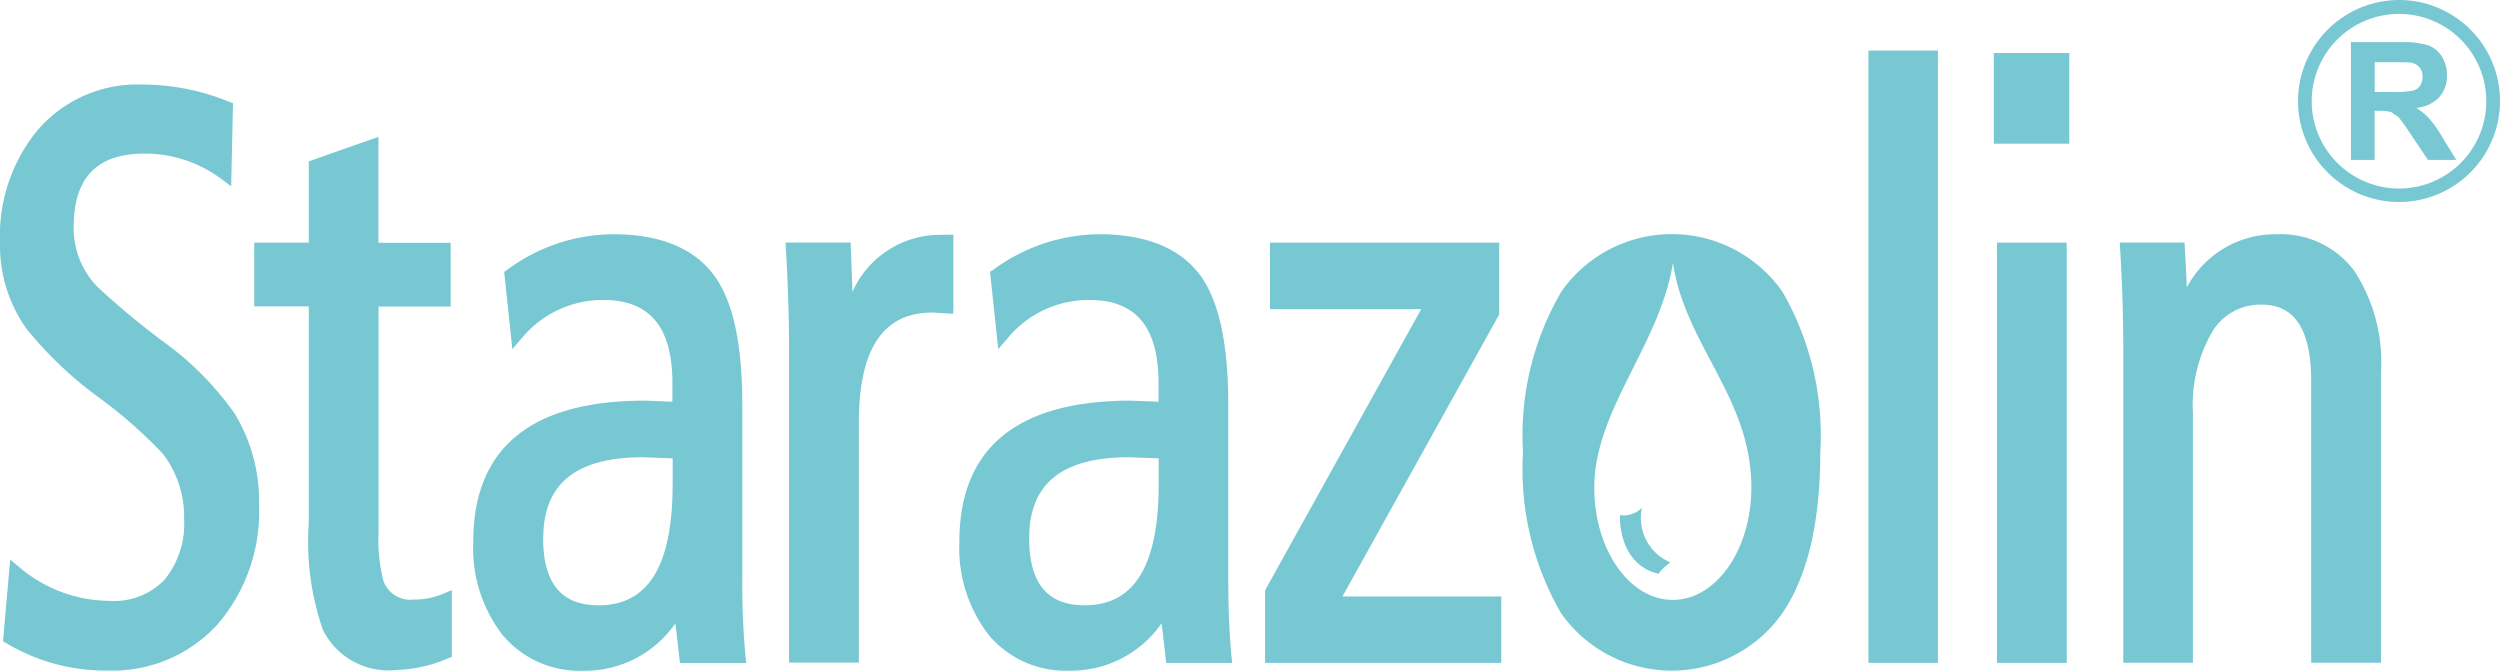 <svg id="starazolin_logoweb" xmlns="http://www.w3.org/2000/svg" width="108.102" height="29" viewBox="0 0 108.102 29">
  <path id="Path_193" data-name="Path 193" d="M1.68,8.827A7.191,7.191,0,0,0,0,13.751a6.224,6.224,0,0,0,1.146,3.73,16.69,16.69,0,0,0,3.133,2.974,20.476,20.476,0,0,1,2.763,2.43,4.466,4.466,0,0,1,.919,2.821,3.825,3.825,0,0,1-.845,2.626,3.014,3.014,0,0,1-2.346.914A6.086,6.086,0,0,1,.814,27.773l-.375-.312L.132,30.991l.132.079a8.351,8.351,0,0,0,4.38,1.189,6.147,6.147,0,0,0,4.766-2A7.462,7.462,0,0,0,11.2,25.084a7.259,7.259,0,0,0-1.046-3.925,13.074,13.074,0,0,0-3-3.054,33.625,33.625,0,0,1-2.932-2.43,3.625,3.625,0,0,1-1.036-2.584c0-2.145,1-3.186,3.075-3.186A5.518,5.518,0,0,1,9.605,11.03l.391.291.079-3.593-.169-.063A9.881,9.881,0,0,0,6.118,6.92,5.662,5.662,0,0,0,1.68,8.833" transform="translate(0 -3.264)" fill="#77c8d2"/>
  <path id="Path_194" data-name="Path 194" d="M23.166,12.251v3.524H20.81v2.758h2.356v9.378a11.687,11.687,0,0,0,.608,4.6,3.167,3.167,0,0,0,3.186,1.743,6.068,6.068,0,0,0,2.235-.507l.158-.063V30.8L29,30.949a3.233,3.233,0,0,1-1.3.259,1.231,1.231,0,0,1-1.316-.84,7.466,7.466,0,0,1-.2-2.108V18.538h3.117V15.781H26.178V11.2l-3.006,1.057" transform="translate(-9.815 -5.283)" fill="#77c8d2"/>
  <path id="Path_195" data-name="Path 195" d="M40.2,20.713l-.127.085.354,3.339.386-.444a4.533,4.533,0,0,1,3.556-1.68c2,0,2.98,1.173,2.98,3.593v.808c-.359-.016-1.194-.048-1.194-.048-4.929,0-7.418,2.055-7.418,6.1a6.128,6.128,0,0,0,1.279,4.047,4.336,4.336,0,0,0,3.461,1.532,4.748,4.748,0,0,0,4-2.05c.074.623.2,1.717.2,1.717h2.858l-.026-.285a32.929,32.929,0,0,1-.137-3.313V26.593c0-2.6-.375-4.412-1.146-5.537-.861-1.252-2.362-1.886-4.454-1.886A7.76,7.76,0,0,0,40.2,20.713m1.564,11.6c0-2.351,1.411-3.5,4.322-3.5,0,0,.93.037,1.273.048v1.109c0,3.529-1.046,5.246-3.2,5.246-1.617,0-2.4-.956-2.4-2.911" transform="translate(-18.273 -9.042)" fill="#77c8d2"/>
  <path id="Path_196" data-name="Path 196" d="M71.01,19.215a4.146,4.146,0,0,0-3.825,2.467c-.032-.882-.079-2.134-.079-2.134H64.29l.016.264c.1,1.659.137,3.144.137,4.4v13.5H67.46V27.367c0-3.218,1.041-4.792,3.191-4.792l.888.053.011-.269V19.21h-.534" transform="translate(-30.324 -9.061)" fill="#77c8d2"/>
  <path id="Path_197" data-name="Path 197" d="M79.968,20.713l-.122.085.354,3.339.386-.444a4.543,4.543,0,0,1,3.561-1.68c2.008,0,2.985,1.173,2.985,3.593v.808c-.359-.016-1.194-.048-1.194-.048-4.929,0-7.418,2.055-7.418,6.1A6.128,6.128,0,0,0,79.8,36.51a4.326,4.326,0,0,0,3.455,1.532,4.76,4.76,0,0,0,4.01-2.05c.074.623.2,1.717.2,1.717h2.853l-.032-.285c-.09-.909-.137-2.029-.137-3.313V26.593c0-2.6-.375-4.412-1.136-5.537-.866-1.252-2.362-1.886-4.459-1.886a7.827,7.827,0,0,0-4.575,1.543m1.559,11.6c0-2.351,1.411-3.5,4.327-3.5,0,0,.93.037,1.273.048v1.109c0,3.529-1.046,5.246-3.2,5.246-1.617,0-2.4-.956-2.4-2.911" transform="translate(-37.036 -9.042)" fill="#77c8d2"/>
  <path id="Path_198" data-name="Path 198" d="M103.751,19.86v2.874h6.541c-.4.713-6.752,12.157-6.752,12.157v3.138h10.213V35.16h-6.868c.4-.719,6.778-12.194,6.778-12.194V19.86h-9.911" transform="translate(-48.837 -9.367)" fill="#77c8d2"/>
  <rect id="Rectangle_60" data-name="Rectangle 60" width="3.006" height="26.475" transform="translate(80.792 2.187)" fill="#77c8d2"/>
  <path id="Path_199" data-name="Path 199" d="M166.445,4.34H163.18V8.26h3.265Zm-.111,8.2h-3.017V30.709h3.017Z" transform="translate(-76.967 -2.047)" fill="#77c8d2"/>
  <path id="Path_200" data-name="Path 200" d="M176.391,21.468c-.032-.766-.1-1.939-.1-1.939H173.49l.016.264c.1,1.659.137,3.149.137,4.4V37.7h3.011v-10.8a6.319,6.319,0,0,1,.824-3.492,2.42,2.42,0,0,1,2.145-1.194c1.448,0,2.145,1.094,2.145,3.334V37.7h3.017V25.135a7.193,7.193,0,0,0-1.168-4.4,3.975,3.975,0,0,0-3.355-1.564,4.326,4.326,0,0,0-3.873,2.3" transform="translate(-81.83 -9.042)" fill="#77c8d2"/>
  <path id="Path_201" data-name="Path 201" d="M135.856,21.638a5.832,5.832,0,0,0-9.542,0A12.32,12.32,0,0,0,124.65,28.6a12.413,12.413,0,0,0,1.648,6.958,5.852,5.852,0,0,0,9.563,0c1.1-1.611,1.643-3.957,1.643-6.958a12.416,12.416,0,0,0-1.643-6.958m-4.729,13.335c-1.886,0-3.4-2.177-3.4-4.855,0-3.36,2.837-6.166,3.4-9.716.544,3.593,3.392,5.817,3.392,9.716,0,2.679-1.522,4.855-3.392,4.855" transform="translate(-58.794 -9.037)" fill="#77c8d2"/>
  <path id="Path_202" data-name="Path 202" d="M132.575,41.882s-.116,2.108,1.67,2.531a2.243,2.243,0,0,1,.512-.491,2.09,2.09,0,0,1-1.231-2.362,1.115,1.115,0,0,1-.956.317" transform="translate(-62.529 -19.603)" fill="#77c8d2"/>
  <path id="Path_203" data-name="Path 203" d="M192.405,8.543V3.45h2.161a3.762,3.762,0,0,1,1.183.137,1.193,1.193,0,0,1,.592.491,1.5,1.5,0,0,1,.217.8,1.373,1.373,0,0,1-.328.946,1.58,1.58,0,0,1-1.009.47,2.207,2.207,0,0,1,.544.433,5.113,5.113,0,0,1,.586.824l.613.993h-1.226l-.74-1.1a8.559,8.559,0,0,0-.539-.756l-.306-.211a1.733,1.733,0,0,0-.518-.058h-.206V8.543H192.4m1.036-2.938h.755a4.15,4.15,0,0,0,.919-.063.528.528,0,0,0,.291-.217.7.7,0,0,0,.1-.375.586.586,0,0,0-.137-.417.608.608,0,0,0-.386-.2c-.079-.011-.333-.016-.745-.016h-.8V5.611Z" transform="translate(-90.749 -1.627)" fill="#77c8d2"/>
  <path id="Path_204" data-name="Path 204" d="M188.08,4.369A4.367,4.367,0,1,0,192.449,0a4.379,4.379,0,0,0-4.369,4.369m.592,0a3.775,3.775,0,1,1,3.778,3.783,3.78,3.78,0,0,1-3.778-3.783" transform="translate(-88.712)" fill="#77c8d2"/>
</svg>
